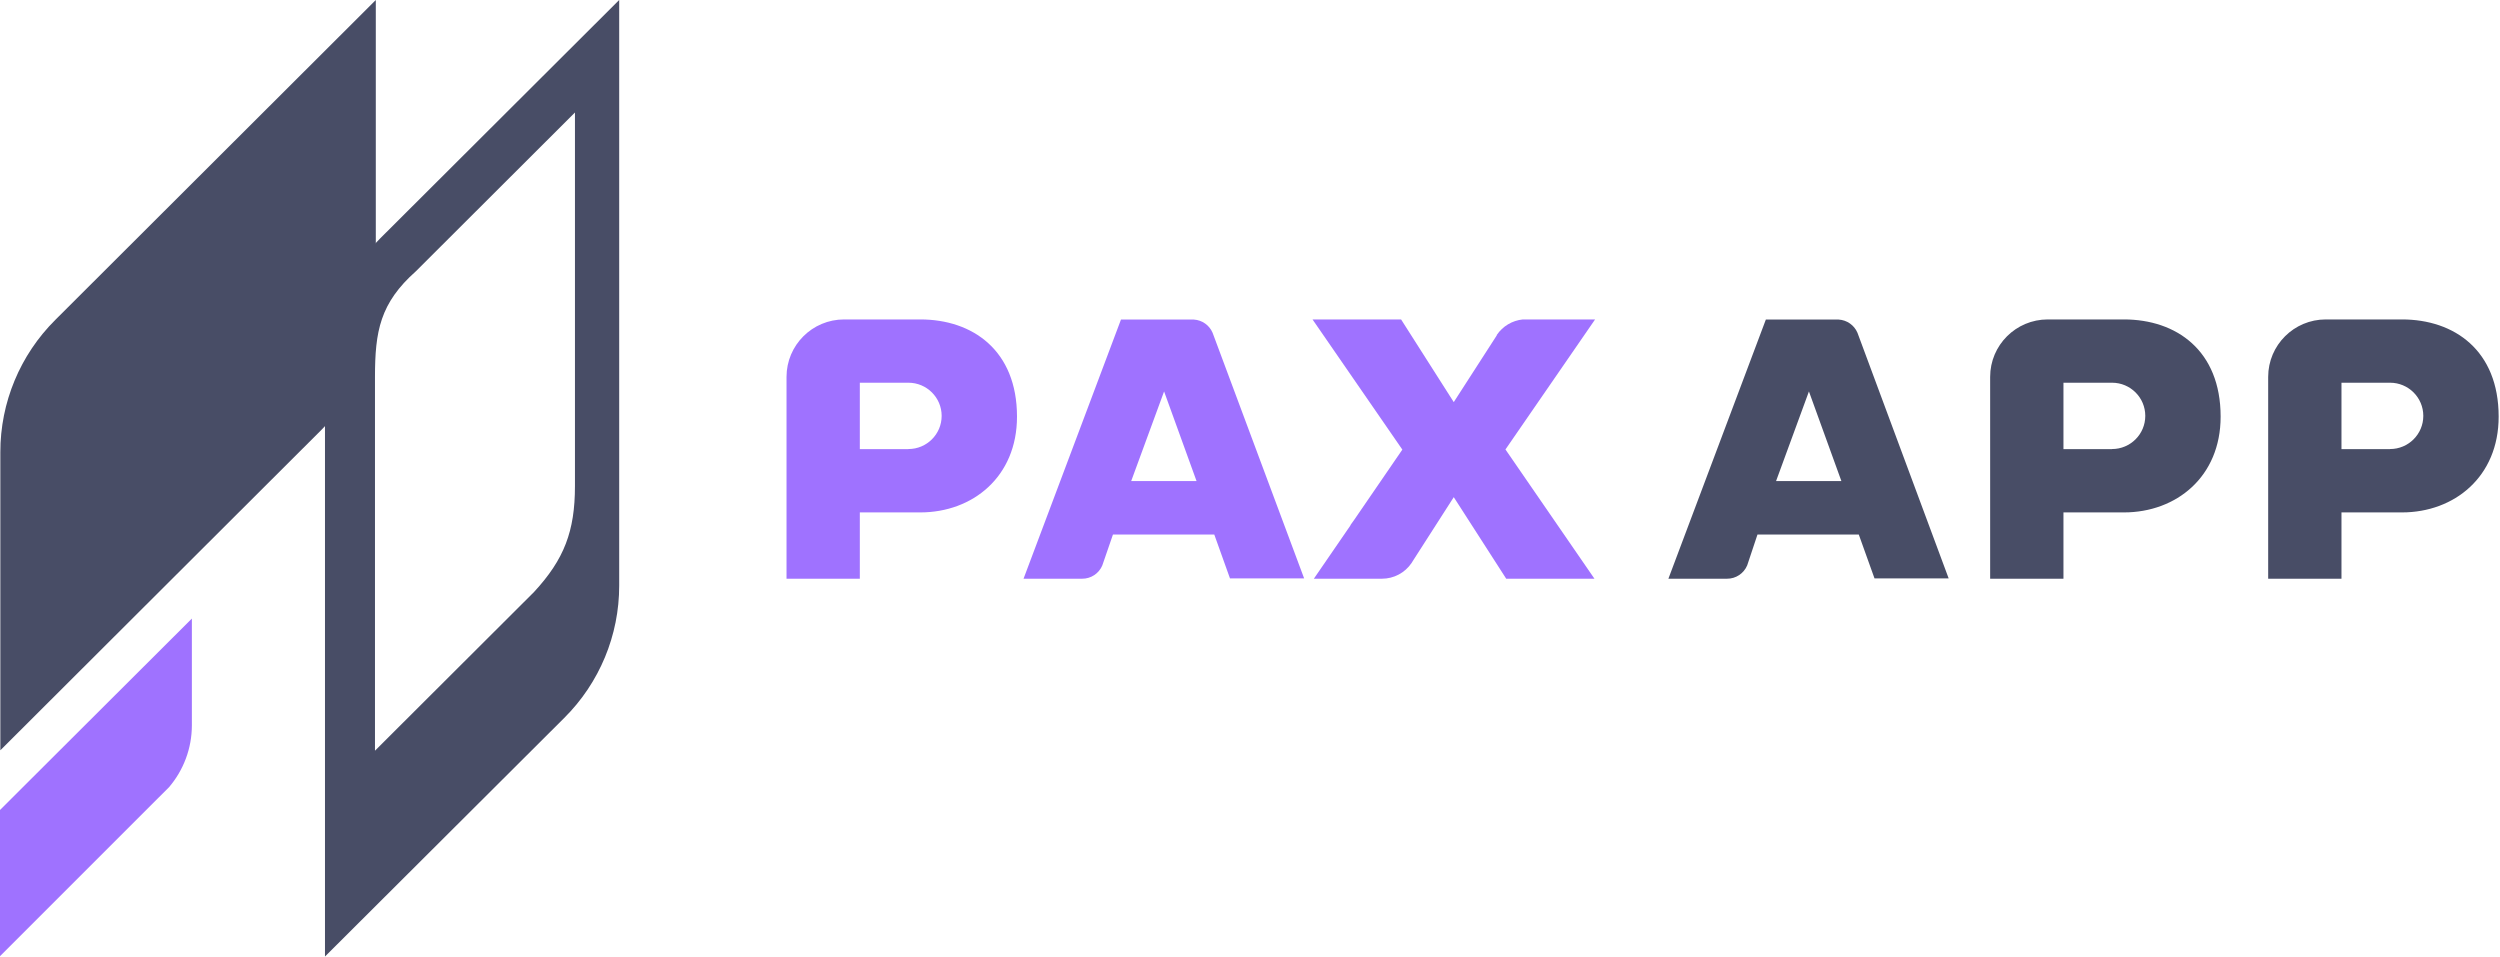 <svg width="115" height="44" viewBox="0 0 115 44" fill="none" xmlns="http://www.w3.org/2000/svg">
<path d="M2.549 14.71C0.925 16.323 0.013 18.515 0.016 20.802V34.513L14.757 19.803C16.38 18.19 17.291 15.997 17.287 13.711V0L2.549 14.71Z" fill="#484D66"/>
<path d="M8.826 28.454V33.376C8.823 34.416 8.45 35.421 7.774 36.213L7.239 36.746L0 43.985V37.26L1.046 36.216L7.265 30.012L8.826 28.454Z" fill="#9F72FF"/>
<path fill-rule="evenodd" clip-rule="evenodd" d="M14.949 17.064C14.946 14.778 15.858 12.585 17.482 10.973L28.483 0V26.936C28.486 29.221 27.576 31.414 25.953 33.027L14.949 44V17.064ZM17.249 17.35C17.249 15.237 17.482 13.943 19.134 12.475L26.448 5.175V22.357C26.448 24.436 25.953 25.73 24.565 27.232L17.249 34.532V17.35Z" fill="#484D66"/>
<path fill-rule="evenodd" clip-rule="evenodd" d="M38.83 14.694H42.334C44.738 14.694 46.782 16.115 46.782 19.166C46.782 21.935 44.741 23.571 42.334 23.571H39.552V26.621H36.18V17.337C36.18 15.877 37.366 14.694 38.83 14.694ZM39.552 20.659H41.787V20.656C42.631 20.656 43.316 19.973 43.316 19.13C43.316 18.288 42.631 17.605 41.787 17.605H39.552V20.659Z" fill="#9F72FF"/>
<path fill-rule="evenodd" clip-rule="evenodd" d="M94.197 14.694H97.701C100.105 14.694 102.149 16.115 102.149 19.166C102.149 21.935 100.108 23.571 97.701 23.571H94.919V26.621H91.547V17.337C91.547 15.877 92.734 14.694 94.197 14.694ZM94.919 20.659H97.154V20.656C97.999 20.656 98.683 19.973 98.683 19.13C98.683 18.288 97.999 17.605 97.154 17.605H94.919V20.659Z" fill="#484D66"/>
<path fill-rule="evenodd" clip-rule="evenodd" d="M106.986 14.694H110.491C112.894 14.694 114.938 16.115 114.938 19.166C114.938 21.935 112.897 23.571 110.491 23.571H107.708V26.621H104.336V17.337C104.336 15.877 105.523 14.694 106.986 14.694ZM107.708 20.659H109.943V20.656C110.788 20.656 111.472 19.973 111.472 19.13C111.472 18.288 110.788 17.605 109.943 17.605H107.708V20.659Z" fill="#484D66"/>
<path fill-rule="evenodd" clip-rule="evenodd" d="M54.918 14.7C55.297 14.723 55.63 14.959 55.779 15.307L59.99 26.605H56.579L55.857 24.588H51.196L50.707 26.007C50.551 26.381 50.183 26.624 49.777 26.621H47.083L51.565 14.7H54.918ZM53.548 18.006L52.035 22.129H55.041L53.548 18.006Z" fill="#9F72FF"/>
<path fill-rule="evenodd" clip-rule="evenodd" d="M84.581 14.7C84.961 14.723 85.294 14.959 85.443 15.307L89.638 26.605H86.227L85.504 24.588H80.844L80.371 26.007C80.214 26.381 79.847 26.624 79.441 26.621H76.746L81.229 14.7H84.581ZM83.211 18.006L81.699 22.129H84.704L83.211 18.006Z" fill="#484D66"/>
<path d="M69.251 20.675L73.345 26.621H69.286L66.873 22.869L65.02 25.758C64.994 25.804 64.965 25.852 64.933 25.897C64.627 26.35 64.116 26.621 63.569 26.621H60.437L62.115 24.178C62.115 24.159 62.134 24.146 62.141 24.126L62.293 23.913L64.508 20.682L60.376 14.694H64.45L66.873 18.497L68.852 15.427C68.852 15.427 68.852 15.427 68.852 15.408C69.126 15.004 69.565 14.743 70.05 14.694H73.374L69.251 20.675Z" fill="#9F72FF"/>
</svg>
